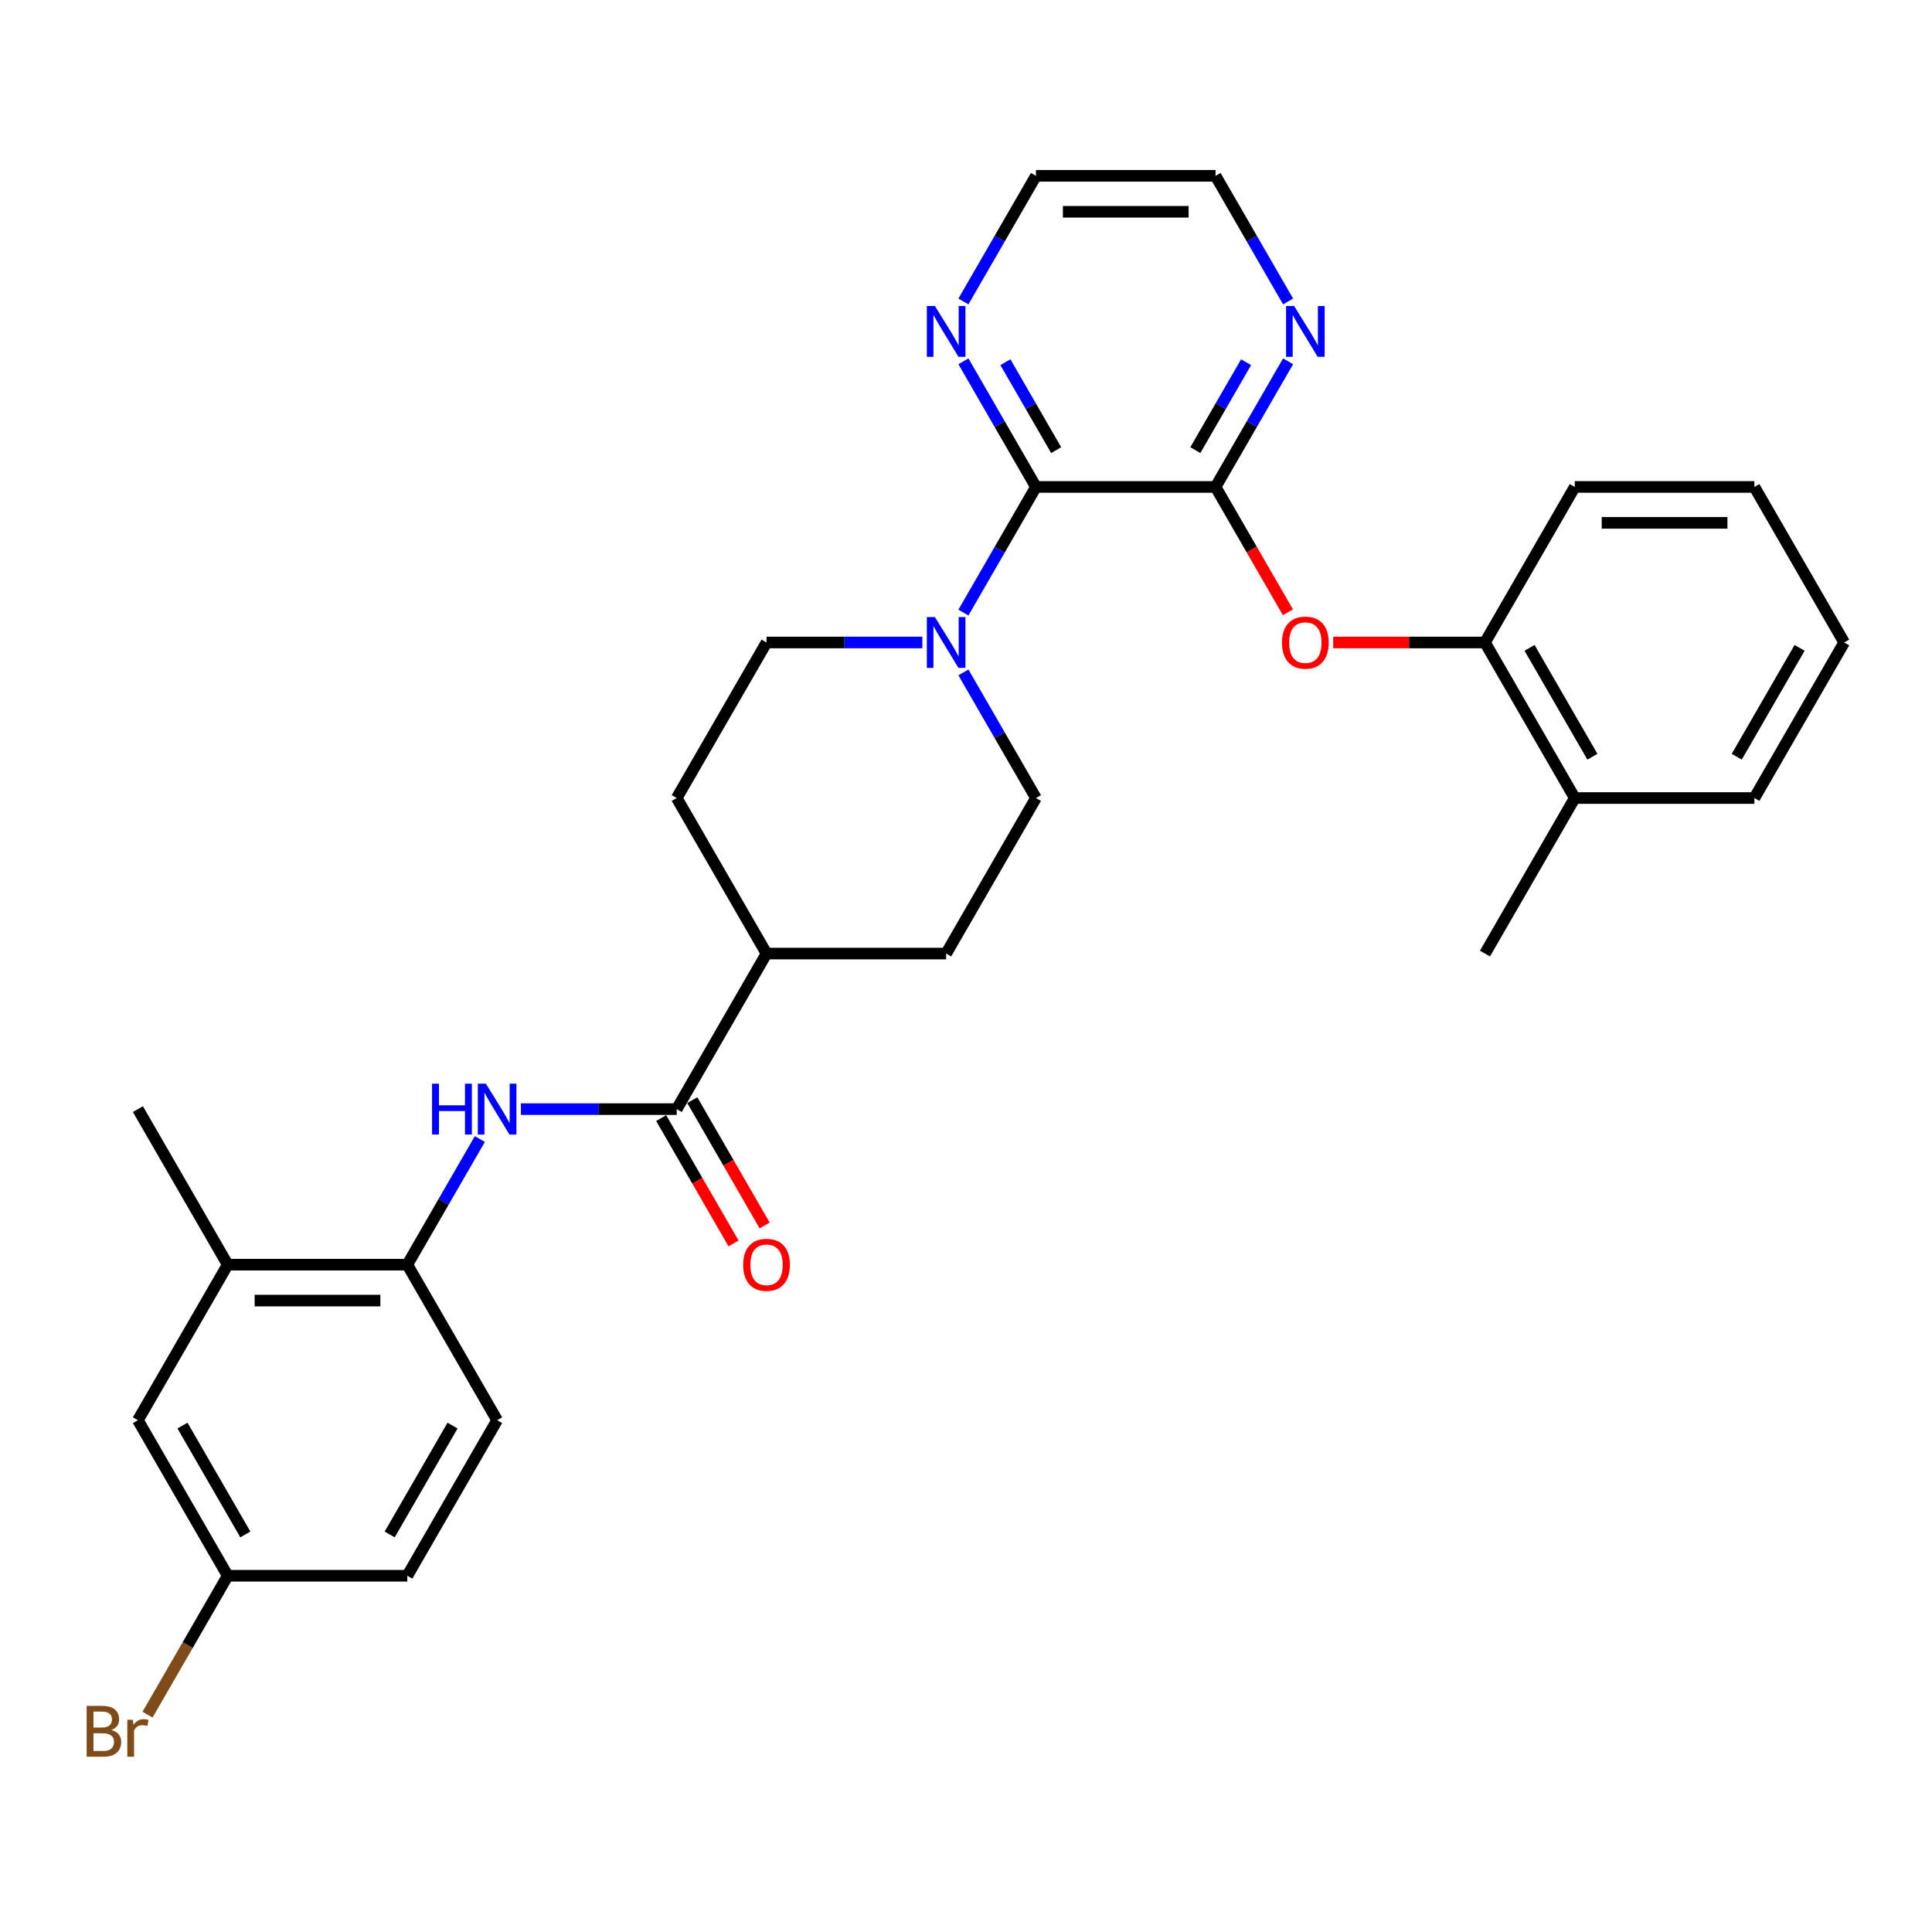 <?xml version='1.0' encoding='iso-8859-1'?>
<svg version='1.1' baseProfile='full'
              xmlns='http://www.w3.org/2000/svg'
                      xmlns:rdkit='http://www.rdkit.org/xml'
                      xmlns:xlink='http://www.w3.org/1999/xlink'
                  xml:space='preserve'
width='1000px' height='1000px' viewBox='0 0 1000 1000'>
<!-- END OF HEADER -->
<rect style='opacity:1.0;fill:#FFFFFF;stroke:none' width='1000' height='1000' x='0' y='0'> </rect>
<path class='bond-0' d='M 629.169,252.039 L 536.204,252.039' style='fill:none;fill-rule:evenodd;stroke:#000000;stroke-width:6px;stroke-linecap:butt;stroke-linejoin:miter;stroke-opacity:1' />
<path class='bond-4' d='M 629.169,252.039 L 647.896,284.476' style='fill:none;fill-rule:evenodd;stroke:#000000;stroke-width:6px;stroke-linecap:butt;stroke-linejoin:miter;stroke-opacity:1' />
<path class='bond-4' d='M 647.896,284.476 L 666.623,316.912' style='fill:none;fill-rule:evenodd;stroke:#FF0000;stroke-width:6px;stroke-linecap:butt;stroke-linejoin:miter;stroke-opacity:1' />
<path class='bond-6' d='M 629.169,252.039 L 647.939,219.528' style='fill:none;fill-rule:evenodd;stroke:#000000;stroke-width:6px;stroke-linecap:butt;stroke-linejoin:miter;stroke-opacity:1' />
<path class='bond-6' d='M 647.939,219.528 L 666.709,187.017' style='fill:none;fill-rule:evenodd;stroke:#0000FF;stroke-width:6px;stroke-linecap:butt;stroke-linejoin:miter;stroke-opacity:1' />
<path class='bond-6' d='M 618.698,232.989 L 631.837,210.232' style='fill:none;fill-rule:evenodd;stroke:#000000;stroke-width:6px;stroke-linecap:butt;stroke-linejoin:miter;stroke-opacity:1' />
<path class='bond-6' d='M 631.837,210.232 L 644.976,187.474' style='fill:none;fill-rule:evenodd;stroke:#0000FF;stroke-width:6px;stroke-linecap:butt;stroke-linejoin:miter;stroke-opacity:1' />
<path class='bond-1' d='M 536.204,252.039 L 517.433,284.55' style='fill:none;fill-rule:evenodd;stroke:#000000;stroke-width:6px;stroke-linecap:butt;stroke-linejoin:miter;stroke-opacity:1' />
<path class='bond-1' d='M 517.433,284.55 L 498.663,317.061' style='fill:none;fill-rule:evenodd;stroke:#0000FF;stroke-width:6px;stroke-linecap:butt;stroke-linejoin:miter;stroke-opacity:1' />
<path class='bond-8' d='M 536.204,252.039 L 517.433,219.528' style='fill:none;fill-rule:evenodd;stroke:#000000;stroke-width:6px;stroke-linecap:butt;stroke-linejoin:miter;stroke-opacity:1' />
<path class='bond-8' d='M 517.433,219.528 L 498.663,187.017' style='fill:none;fill-rule:evenodd;stroke:#0000FF;stroke-width:6px;stroke-linecap:butt;stroke-linejoin:miter;stroke-opacity:1' />
<path class='bond-8' d='M 546.675,232.989 L 533.535,210.232' style='fill:none;fill-rule:evenodd;stroke:#000000;stroke-width:6px;stroke-linecap:butt;stroke-linejoin:miter;stroke-opacity:1' />
<path class='bond-8' d='M 533.535,210.232 L 520.396,187.474' style='fill:none;fill-rule:evenodd;stroke:#0000FF;stroke-width:6px;stroke-linecap:butt;stroke-linejoin:miter;stroke-opacity:1' />
<path class='bond-11' d='M 477.413,332.549 L 437.085,332.549' style='fill:none;fill-rule:evenodd;stroke:#0000FF;stroke-width:6px;stroke-linecap:butt;stroke-linejoin:miter;stroke-opacity:1' />
<path class='bond-11' d='M 437.085,332.549 L 396.756,332.549' style='fill:none;fill-rule:evenodd;stroke:#000000;stroke-width:6px;stroke-linecap:butt;stroke-linejoin:miter;stroke-opacity:1' />
<path class='bond-12' d='M 498.663,348.037 L 517.433,380.548' style='fill:none;fill-rule:evenodd;stroke:#0000FF;stroke-width:6px;stroke-linecap:butt;stroke-linejoin:miter;stroke-opacity:1' />
<path class='bond-12' d='M 517.433,380.548 L 536.204,413.059' style='fill:none;fill-rule:evenodd;stroke:#000000;stroke-width:6px;stroke-linecap:butt;stroke-linejoin:miter;stroke-opacity:1' />
<path class='bond-2' d='M 350.274,574.079 L 396.756,493.569' style='fill:none;fill-rule:evenodd;stroke:#000000;stroke-width:6px;stroke-linecap:butt;stroke-linejoin:miter;stroke-opacity:1' />
<path class='bond-3' d='M 350.274,574.079 L 309.946,574.079' style='fill:none;fill-rule:evenodd;stroke:#000000;stroke-width:6px;stroke-linecap:butt;stroke-linejoin:miter;stroke-opacity:1' />
<path class='bond-3' d='M 309.946,574.079 L 269.618,574.079' style='fill:none;fill-rule:evenodd;stroke:#0000FF;stroke-width:6px;stroke-linecap:butt;stroke-linejoin:miter;stroke-opacity:1' />
<path class='bond-13' d='M 342.223,578.727 L 360.95,611.163' style='fill:none;fill-rule:evenodd;stroke:#000000;stroke-width:6px;stroke-linecap:butt;stroke-linejoin:miter;stroke-opacity:1' />
<path class='bond-13' d='M 360.95,611.163 L 379.678,643.6' style='fill:none;fill-rule:evenodd;stroke:#FF0000;stroke-width:6px;stroke-linecap:butt;stroke-linejoin:miter;stroke-opacity:1' />
<path class='bond-13' d='M 358.325,569.43 L 377.052,601.867' style='fill:none;fill-rule:evenodd;stroke:#000000;stroke-width:6px;stroke-linecap:butt;stroke-linejoin:miter;stroke-opacity:1' />
<path class='bond-13' d='M 377.052,601.867 L 395.78,634.304' style='fill:none;fill-rule:evenodd;stroke:#FF0000;stroke-width:6px;stroke-linecap:butt;stroke-linejoin:miter;stroke-opacity:1' />
<path class='bond-5' d='M 248.367,589.567 L 229.597,622.078' style='fill:none;fill-rule:evenodd;stroke:#0000FF;stroke-width:6px;stroke-linecap:butt;stroke-linejoin:miter;stroke-opacity:1' />
<path class='bond-5' d='M 229.597,622.078 L 210.827,654.589' style='fill:none;fill-rule:evenodd;stroke:#000000;stroke-width:6px;stroke-linecap:butt;stroke-linejoin:miter;stroke-opacity:1' />
<path class='bond-7' d='M 690.06,332.549 L 729.338,332.549' style='fill:none;fill-rule:evenodd;stroke:#FF0000;stroke-width:6px;stroke-linecap:butt;stroke-linejoin:miter;stroke-opacity:1' />
<path class='bond-7' d='M 729.338,332.549 L 768.616,332.549' style='fill:none;fill-rule:evenodd;stroke:#000000;stroke-width:6px;stroke-linecap:butt;stroke-linejoin:miter;stroke-opacity:1' />
<path class='bond-9' d='M 210.827,654.589 L 117.862,654.589' style='fill:none;fill-rule:evenodd;stroke:#000000;stroke-width:6px;stroke-linecap:butt;stroke-linejoin:miter;stroke-opacity:1' />
<path class='bond-9' d='M 196.882,673.182 L 131.807,673.182' style='fill:none;fill-rule:evenodd;stroke:#000000;stroke-width:6px;stroke-linecap:butt;stroke-linejoin:miter;stroke-opacity:1' />
<path class='bond-16' d='M 210.827,654.589 L 257.309,735.098' style='fill:none;fill-rule:evenodd;stroke:#000000;stroke-width:6px;stroke-linecap:butt;stroke-linejoin:miter;stroke-opacity:1' />
<path class='bond-22' d='M 666.709,156.041 L 647.939,123.53' style='fill:none;fill-rule:evenodd;stroke:#0000FF;stroke-width:6px;stroke-linecap:butt;stroke-linejoin:miter;stroke-opacity:1' />
<path class='bond-22' d='M 647.939,123.53 L 629.169,91.019' style='fill:none;fill-rule:evenodd;stroke:#000000;stroke-width:6px;stroke-linecap:butt;stroke-linejoin:miter;stroke-opacity:1' />
<path class='bond-15' d='M 768.616,332.549 L 815.098,413.059' style='fill:none;fill-rule:evenodd;stroke:#000000;stroke-width:6px;stroke-linecap:butt;stroke-linejoin:miter;stroke-opacity:1' />
<path class='bond-15' d='M 791.69,335.329 L 824.228,391.686' style='fill:none;fill-rule:evenodd;stroke:#000000;stroke-width:6px;stroke-linecap:butt;stroke-linejoin:miter;stroke-opacity:1' />
<path class='bond-25' d='M 768.616,332.549 L 815.098,252.039' style='fill:none;fill-rule:evenodd;stroke:#000000;stroke-width:6px;stroke-linecap:butt;stroke-linejoin:miter;stroke-opacity:1' />
<path class='bond-30' d='M 498.663,156.041 L 517.433,123.53' style='fill:none;fill-rule:evenodd;stroke:#0000FF;stroke-width:6px;stroke-linecap:butt;stroke-linejoin:miter;stroke-opacity:1' />
<path class='bond-30' d='M 517.433,123.53 L 536.204,91.019' style='fill:none;fill-rule:evenodd;stroke:#000000;stroke-width:6px;stroke-linecap:butt;stroke-linejoin:miter;stroke-opacity:1' />
<path class='bond-14' d='M 117.862,654.589 L 71.379,735.098' style='fill:none;fill-rule:evenodd;stroke:#000000;stroke-width:6px;stroke-linecap:butt;stroke-linejoin:miter;stroke-opacity:1' />
<path class='bond-24' d='M 117.862,654.589 L 71.379,574.079' style='fill:none;fill-rule:evenodd;stroke:#000000;stroke-width:6px;stroke-linecap:butt;stroke-linejoin:miter;stroke-opacity:1' />
<path class='bond-10' d='M 396.756,493.569 L 489.721,493.569' style='fill:none;fill-rule:evenodd;stroke:#000000;stroke-width:6px;stroke-linecap:butt;stroke-linejoin:miter;stroke-opacity:1' />
<path class='bond-31' d='M 396.756,493.569 L 350.274,413.059' style='fill:none;fill-rule:evenodd;stroke:#000000;stroke-width:6px;stroke-linecap:butt;stroke-linejoin:miter;stroke-opacity:1' />
<path class='bond-17' d='M 396.756,332.549 L 350.274,413.059' style='fill:none;fill-rule:evenodd;stroke:#000000;stroke-width:6px;stroke-linecap:butt;stroke-linejoin:miter;stroke-opacity:1' />
<path class='bond-18' d='M 536.204,413.059 L 489.721,493.569' style='fill:none;fill-rule:evenodd;stroke:#000000;stroke-width:6px;stroke-linecap:butt;stroke-linejoin:miter;stroke-opacity:1' />
<path class='bond-33' d='M 71.379,735.098 L 117.862,815.608' style='fill:none;fill-rule:evenodd;stroke:#000000;stroke-width:6px;stroke-linecap:butt;stroke-linejoin:miter;stroke-opacity:1' />
<path class='bond-33' d='M 94.454,737.878 L 126.992,794.235' style='fill:none;fill-rule:evenodd;stroke:#000000;stroke-width:6px;stroke-linecap:butt;stroke-linejoin:miter;stroke-opacity:1' />
<path class='bond-26' d='M 815.098,413.059 L 768.616,493.569' style='fill:none;fill-rule:evenodd;stroke:#000000;stroke-width:6px;stroke-linecap:butt;stroke-linejoin:miter;stroke-opacity:1' />
<path class='bond-27' d='M 815.098,413.059 L 908.063,413.059' style='fill:none;fill-rule:evenodd;stroke:#000000;stroke-width:6px;stroke-linecap:butt;stroke-linejoin:miter;stroke-opacity:1' />
<path class='bond-20' d='M 257.309,735.098 L 210.827,815.608' style='fill:none;fill-rule:evenodd;stroke:#000000;stroke-width:6px;stroke-linecap:butt;stroke-linejoin:miter;stroke-opacity:1' />
<path class='bond-20' d='M 234.235,737.878 L 201.697,794.235' style='fill:none;fill-rule:evenodd;stroke:#000000;stroke-width:6px;stroke-linecap:butt;stroke-linejoin:miter;stroke-opacity:1' />
<path class='bond-19' d='M 117.862,815.608 L 210.827,815.608' style='fill:none;fill-rule:evenodd;stroke:#000000;stroke-width:6px;stroke-linecap:butt;stroke-linejoin:miter;stroke-opacity:1' />
<path class='bond-21' d='M 117.862,815.608 L 97.106,851.559' style='fill:none;fill-rule:evenodd;stroke:#000000;stroke-width:6px;stroke-linecap:butt;stroke-linejoin:miter;stroke-opacity:1' />
<path class='bond-21' d='M 97.106,851.559 L 76.35,887.51' style='fill:none;fill-rule:evenodd;stroke:#7F4C19;stroke-width:6px;stroke-linecap:butt;stroke-linejoin:miter;stroke-opacity:1' />
<path class='bond-23' d='M 629.169,91.019 L 536.204,91.019' style='fill:none;fill-rule:evenodd;stroke:#000000;stroke-width:6px;stroke-linecap:butt;stroke-linejoin:miter;stroke-opacity:1' />
<path class='bond-23' d='M 615.224,109.612 L 550.148,109.612' style='fill:none;fill-rule:evenodd;stroke:#000000;stroke-width:6px;stroke-linecap:butt;stroke-linejoin:miter;stroke-opacity:1' />
<path class='bond-28' d='M 815.098,252.039 L 908.063,252.039' style='fill:none;fill-rule:evenodd;stroke:#000000;stroke-width:6px;stroke-linecap:butt;stroke-linejoin:miter;stroke-opacity:1' />
<path class='bond-28' d='M 829.043,270.632 L 894.118,270.632' style='fill:none;fill-rule:evenodd;stroke:#000000;stroke-width:6px;stroke-linecap:butt;stroke-linejoin:miter;stroke-opacity:1' />
<path class='bond-32' d='M 908.063,413.059 L 954.545,332.549' style='fill:none;fill-rule:evenodd;stroke:#000000;stroke-width:6px;stroke-linecap:butt;stroke-linejoin:miter;stroke-opacity:1' />
<path class='bond-32' d='M 898.933,391.686 L 931.471,335.329' style='fill:none;fill-rule:evenodd;stroke:#000000;stroke-width:6px;stroke-linecap:butt;stroke-linejoin:miter;stroke-opacity:1' />
<path class='bond-29' d='M 908.063,252.039 L 954.545,332.549' style='fill:none;fill-rule:evenodd;stroke:#000000;stroke-width:6px;stroke-linecap:butt;stroke-linejoin:miter;stroke-opacity:1' />
<path  class='atom-2' d='M 483.902 319.385
L 492.529 333.33
Q 493.384 334.706, 494.76 337.197
Q 496.136 339.689, 496.21 339.837
L 496.21 319.385
L 499.706 319.385
L 499.706 345.713
L 496.099 345.713
L 486.839 330.466
Q 485.761 328.682, 484.608 326.636
Q 483.493 324.591, 483.158 323.959
L 483.158 345.713
L 479.737 345.713
L 479.737 319.385
L 483.902 319.385
' fill='#0000FF'/>
<path  class='atom-4' d='M 223.637 560.915
L 227.207 560.915
L 227.207 572.108
L 240.668 572.108
L 240.668 560.915
L 244.238 560.915
L 244.238 587.242
L 240.668 587.242
L 240.668 575.083
L 227.207 575.083
L 227.207 587.242
L 223.637 587.242
L 223.637 560.915
' fill='#0000FF'/>
<path  class='atom-4' d='M 251.49 560.915
L 260.117 574.86
Q 260.972 576.235, 262.348 578.727
Q 263.724 581.218, 263.798 581.367
L 263.798 560.915
L 267.294 560.915
L 267.294 587.242
L 263.687 587.242
L 254.427 571.996
Q 253.349 570.211, 252.196 568.166
Q 251.081 566.121, 250.746 565.489
L 250.746 587.242
L 247.325 587.242
L 247.325 560.915
L 251.49 560.915
' fill='#0000FF'/>
<path  class='atom-5' d='M 663.566 332.623
Q 663.566 326.302, 666.689 322.769
Q 669.813 319.236, 675.651 319.236
Q 681.489 319.236, 684.613 322.769
Q 687.736 326.302, 687.736 332.623
Q 687.736 339.019, 684.576 342.663
Q 681.415 346.271, 675.651 346.271
Q 669.85 346.271, 666.689 342.663
Q 663.566 339.056, 663.566 332.623
M 675.651 343.296
Q 679.667 343.296, 681.824 340.618
Q 684.018 337.904, 684.018 332.623
Q 684.018 327.454, 681.824 324.851
Q 679.667 322.211, 675.651 322.211
Q 671.635 322.211, 669.441 324.814
Q 667.284 327.417, 667.284 332.623
Q 667.284 337.941, 669.441 340.618
Q 671.635 343.296, 675.651 343.296
' fill='#FF0000'/>
<path  class='atom-7' d='M 669.831 158.365
L 678.458 172.31
Q 679.314 173.686, 680.69 176.177
Q 682.066 178.669, 682.14 178.818
L 682.14 158.365
L 685.635 158.365
L 685.635 184.693
L 682.028 184.693
L 672.769 169.447
Q 671.691 167.662, 670.538 165.617
Q 669.422 163.571, 669.088 162.939
L 669.088 184.693
L 665.667 184.693
L 665.667 158.365
L 669.831 158.365
' fill='#0000FF'/>
<path  class='atom-9' d='M 483.902 158.365
L 492.529 172.31
Q 493.384 173.686, 494.76 176.177
Q 496.136 178.669, 496.21 178.818
L 496.21 158.365
L 499.706 158.365
L 499.706 184.693
L 496.099 184.693
L 486.839 169.447
Q 485.761 167.662, 484.608 165.617
Q 483.493 163.571, 483.158 162.939
L 483.158 184.693
L 479.737 184.693
L 479.737 158.365
L 483.902 158.365
' fill='#0000FF'/>
<path  class='atom-14' d='M 384.671 654.663
Q 384.671 648.341, 387.795 644.809
Q 390.918 641.276, 396.756 641.276
Q 402.595 641.276, 405.718 644.809
Q 408.842 648.341, 408.842 654.663
Q 408.842 661.059, 405.681 664.703
Q 402.52 668.31, 396.756 668.31
Q 390.955 668.31, 387.795 664.703
Q 384.671 661.096, 384.671 654.663
M 396.756 665.335
Q 400.772 665.335, 402.929 662.658
Q 405.123 659.943, 405.123 654.663
Q 405.123 649.494, 402.929 646.891
Q 400.772 644.251, 396.756 644.251
Q 392.74 644.251, 390.546 646.854
Q 388.39 649.457, 388.39 654.663
Q 388.39 659.981, 390.546 662.658
Q 392.74 665.335, 396.756 665.335
' fill='#FF0000'/>
<path  class='atom-22' d='M 57.639 895.449
Q 60.168 896.155, 61.432 897.717
Q 62.734 899.242, 62.734 901.51
Q 62.734 905.154, 60.391 907.237
Q 58.086 909.282, 53.698 909.282
L 44.847 909.282
L 44.847 882.954
L 52.619 882.954
Q 57.119 882.954, 59.387 884.777
Q 61.655 886.599, 61.655 889.945
Q 61.655 893.924, 57.639 895.449
M 48.38 885.929
L 48.38 894.185
L 52.619 894.185
Q 55.222 894.185, 56.561 893.143
Q 57.937 892.065, 57.937 889.945
Q 57.937 885.929, 52.619 885.929
L 48.38 885.929
M 53.698 906.307
Q 56.263 906.307, 57.639 905.08
Q 59.015 903.853, 59.015 901.51
Q 59.015 899.353, 57.49 898.275
Q 56.003 897.16, 53.14 897.16
L 48.38 897.16
L 48.38 906.307
L 53.698 906.307
' fill='#7F4C19'/>
<path  class='atom-22' d='M 68.721 890.169
L 69.13 892.809
Q 71.138 889.834, 74.41 889.834
Q 75.451 889.834, 76.864 890.206
L 76.307 893.329
Q 74.708 892.957, 73.815 892.957
Q 72.253 892.957, 71.212 893.59
Q 70.208 894.185, 69.39 895.635
L 69.39 909.282
L 65.894 909.282
L 65.894 890.169
L 68.721 890.169
' fill='#7F4C19'/>
</svg>
